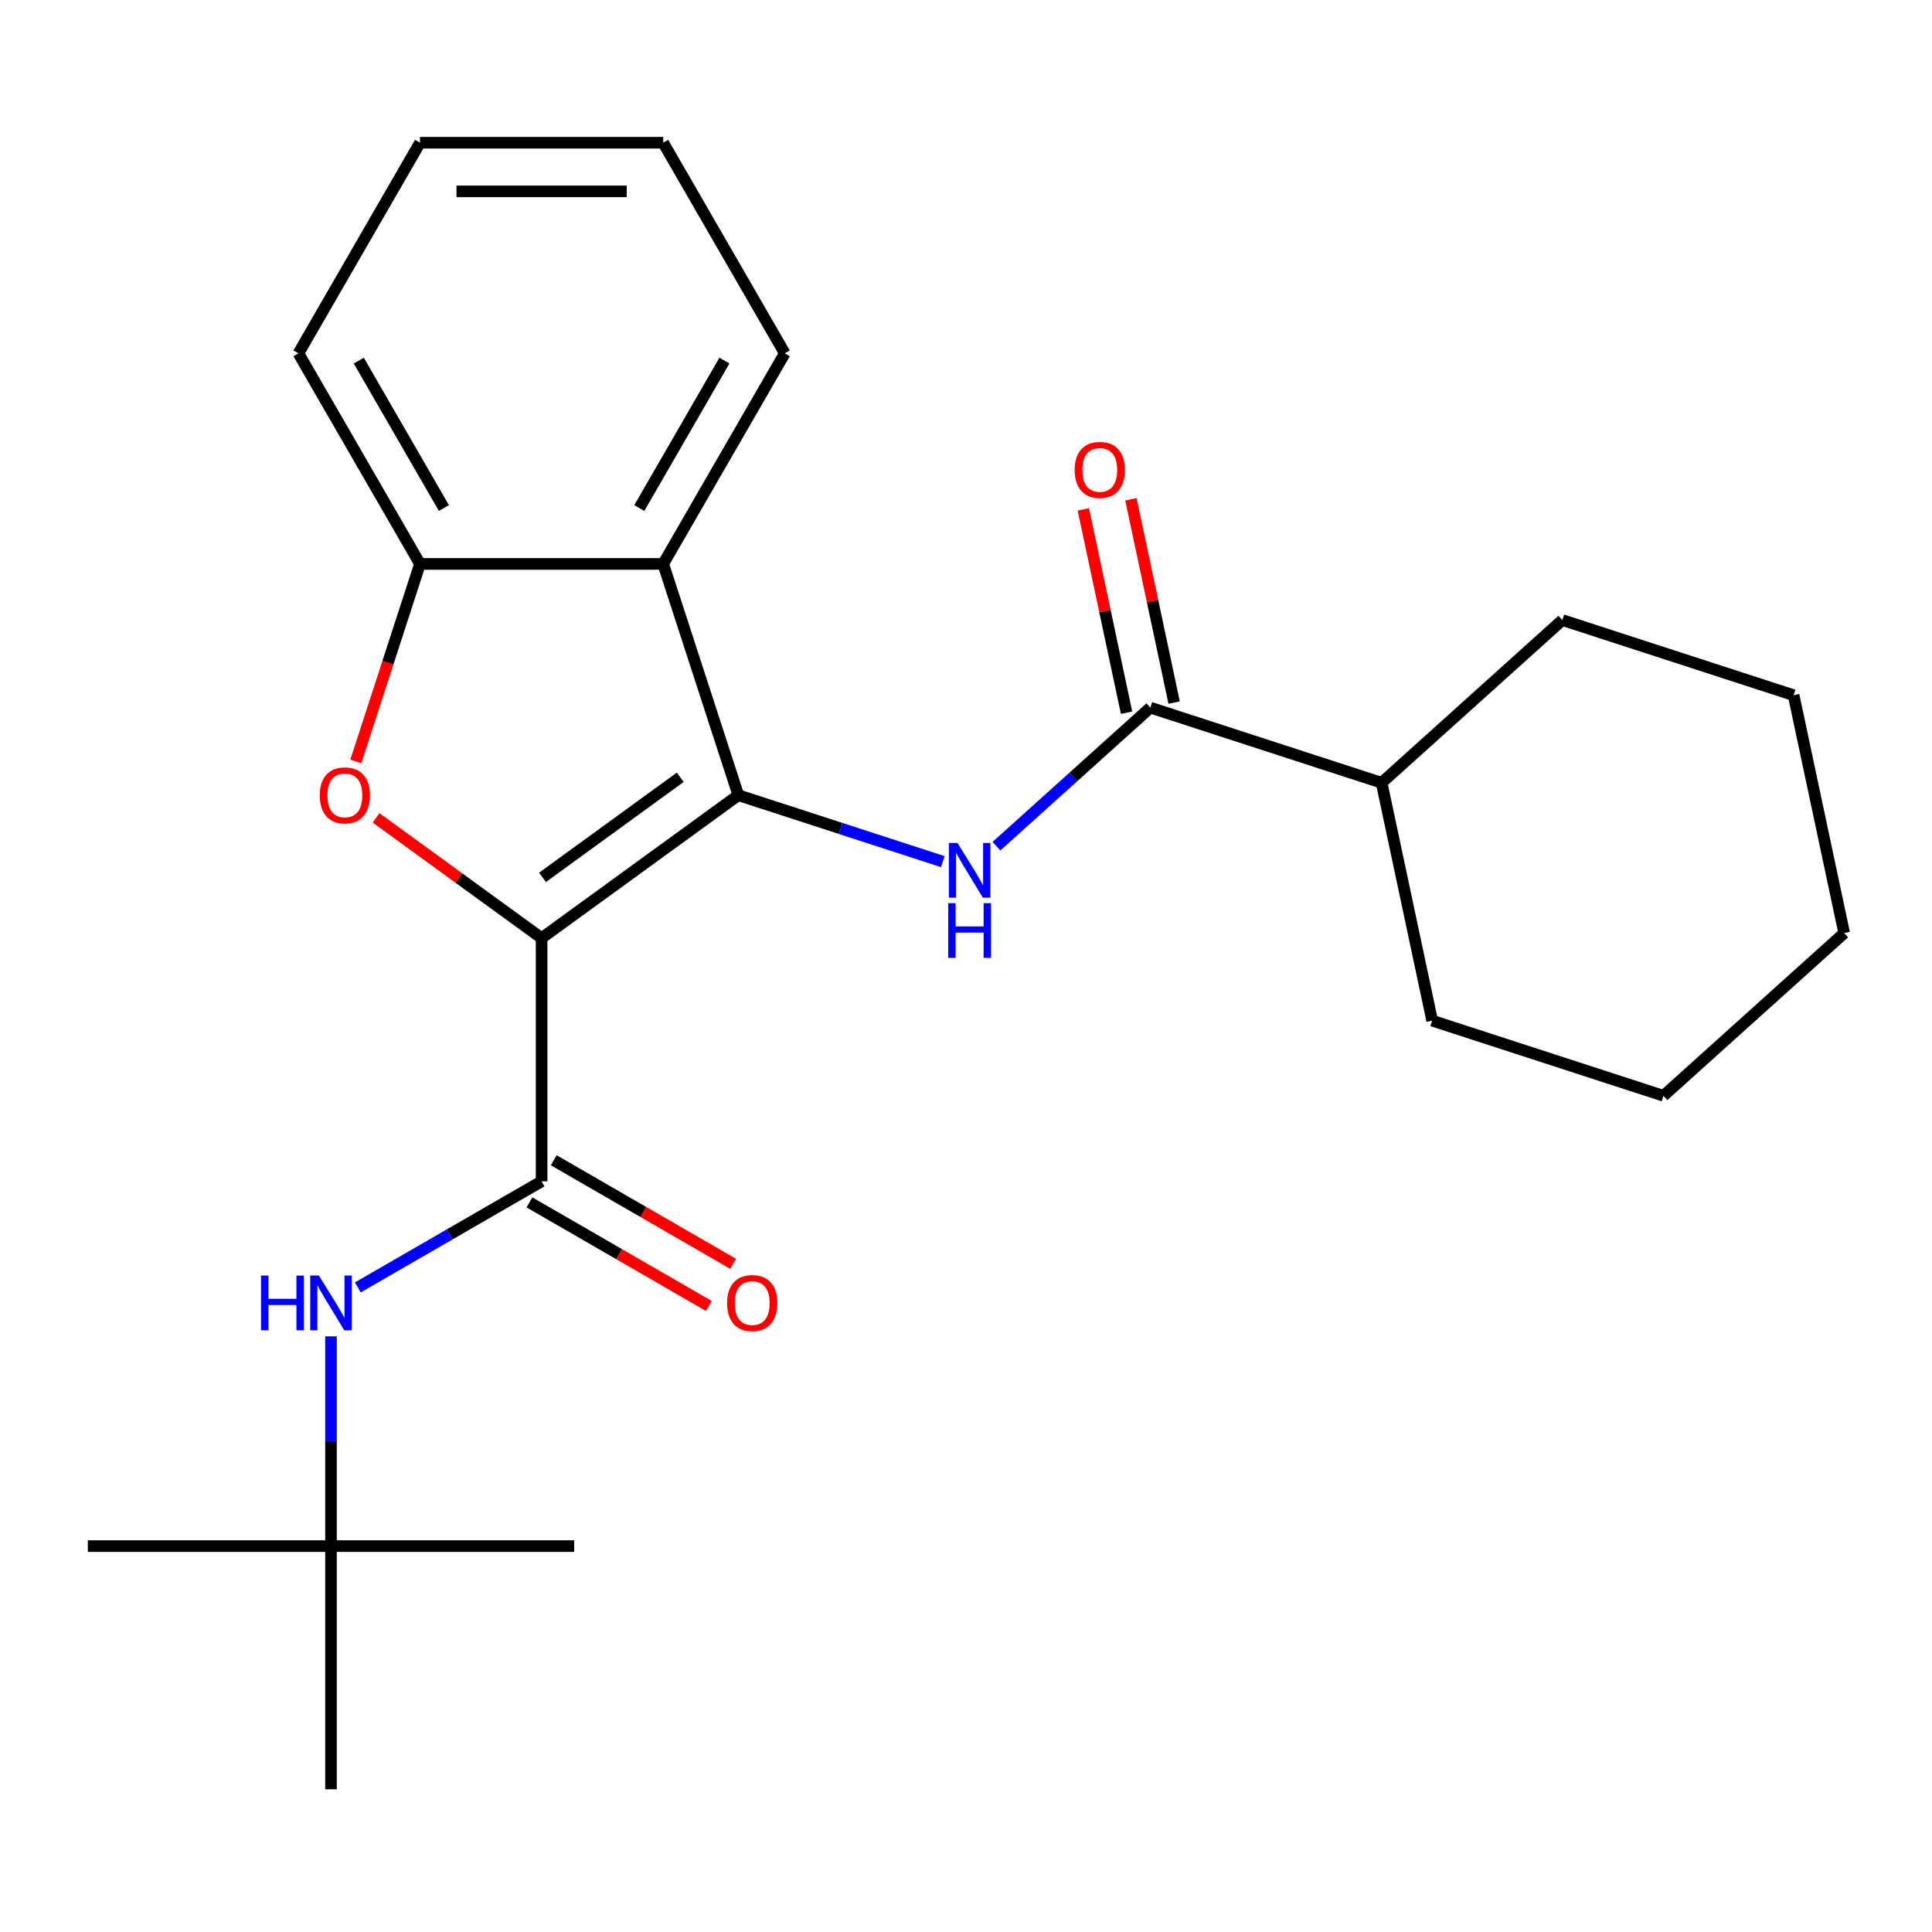 <?xml version='1.0' encoding='iso-8859-1'?>
<svg version='1.1' baseProfile='full'
              xmlns='http://www.w3.org/2000/svg'
                      xmlns:rdkit='http://www.rdkit.org/xml'
                      xmlns:xlink='http://www.w3.org/1999/xlink'
                  xml:space='preserve'
width='1000px' height='1000px' viewBox='0 0 1000 1000'>
<!-- END OF HEADER -->
<rect style='opacity:1.0;fill:#FFFFFF;stroke:none' width='1000' height='1000' x='0' y='0'> </rect>
<path class='bond-0' d='M 280.333,485.581 L 382.164,411.596' style='fill:none;fill-rule:evenodd;stroke:#000000;stroke-width:6px;stroke-linecap:butt;stroke-linejoin:miter;stroke-opacity:1' />
<path class='bond-0' d='M 280.81,454.117 L 352.093,402.327' style='fill:none;fill-rule:evenodd;stroke:#000000;stroke-width:6px;stroke-linecap:butt;stroke-linejoin:miter;stroke-opacity:1' />
<path class='bond-1' d='M 280.333,485.581 L 237.49,454.454' style='fill:none;fill-rule:evenodd;stroke:#000000;stroke-width:6px;stroke-linecap:butt;stroke-linejoin:miter;stroke-opacity:1' />
<path class='bond-1' d='M 237.49,454.454 L 194.648,423.327' style='fill:none;fill-rule:evenodd;stroke:#FF0000;stroke-width:6px;stroke-linecap:butt;stroke-linejoin:miter;stroke-opacity:1' />
<path class='bond-2' d='M 280.333,485.581 L 280.333,611.452' style='fill:none;fill-rule:evenodd;stroke:#000000;stroke-width:6px;stroke-linecap:butt;stroke-linejoin:miter;stroke-opacity:1' />
<path class='bond-3' d='M 382.164,411.596 L 435.076,428.788' style='fill:none;fill-rule:evenodd;stroke:#000000;stroke-width:6px;stroke-linecap:butt;stroke-linejoin:miter;stroke-opacity:1' />
<path class='bond-3' d='M 435.076,428.788 L 487.988,445.98' style='fill:none;fill-rule:evenodd;stroke:#0000FF;stroke-width:6px;stroke-linecap:butt;stroke-linejoin:miter;stroke-opacity:1' />
<path class='bond-4' d='M 382.164,411.596 L 343.268,291.886' style='fill:none;fill-rule:evenodd;stroke:#000000;stroke-width:6px;stroke-linecap:butt;stroke-linejoin:miter;stroke-opacity:1' />
<path class='bond-6' d='M 184.176,394.129 L 200.787,343.008' style='fill:none;fill-rule:evenodd;stroke:#FF0000;stroke-width:6px;stroke-linecap:butt;stroke-linejoin:miter;stroke-opacity:1' />
<path class='bond-6' d='M 200.787,343.008 L 217.397,291.886' style='fill:none;fill-rule:evenodd;stroke:#000000;stroke-width:6px;stroke-linecap:butt;stroke-linejoin:miter;stroke-opacity:1' />
<path class='bond-7' d='M 280.333,611.452 L 232.772,638.911' style='fill:none;fill-rule:evenodd;stroke:#000000;stroke-width:6px;stroke-linecap:butt;stroke-linejoin:miter;stroke-opacity:1' />
<path class='bond-7' d='M 232.772,638.911 L 185.212,666.37' style='fill:none;fill-rule:evenodd;stroke:#0000FF;stroke-width:6px;stroke-linecap:butt;stroke-linejoin:miter;stroke-opacity:1' />
<path class='bond-8' d='M 274.039,622.353 L 320.469,649.159' style='fill:none;fill-rule:evenodd;stroke:#000000;stroke-width:6px;stroke-linecap:butt;stroke-linejoin:miter;stroke-opacity:1' />
<path class='bond-8' d='M 320.469,649.159 L 366.9,675.966' style='fill:none;fill-rule:evenodd;stroke:#FF0000;stroke-width:6px;stroke-linecap:butt;stroke-linejoin:miter;stroke-opacity:1' />
<path class='bond-8' d='M 286.626,600.551 L 333.056,627.358' style='fill:none;fill-rule:evenodd;stroke:#000000;stroke-width:6px;stroke-linecap:butt;stroke-linejoin:miter;stroke-opacity:1' />
<path class='bond-8' d='M 333.056,627.358 L 379.487,654.164' style='fill:none;fill-rule:evenodd;stroke:#FF0000;stroke-width:6px;stroke-linecap:butt;stroke-linejoin:miter;stroke-opacity:1' />
<path class='bond-5' d='M 515.761,437.989 L 555.588,402.128' style='fill:none;fill-rule:evenodd;stroke:#0000FF;stroke-width:6px;stroke-linecap:butt;stroke-linejoin:miter;stroke-opacity:1' />
<path class='bond-5' d='M 555.588,402.128 L 595.415,366.268' style='fill:none;fill-rule:evenodd;stroke:#000000;stroke-width:6px;stroke-linecap:butt;stroke-linejoin:miter;stroke-opacity:1' />
<path class='bond-12' d='M 343.268,291.886 L 406.203,182.878' style='fill:none;fill-rule:evenodd;stroke:#000000;stroke-width:6px;stroke-linecap:butt;stroke-linejoin:miter;stroke-opacity:1' />
<path class='bond-12' d='M 330.907,262.948 L 374.962,186.643' style='fill:none;fill-rule:evenodd;stroke:#000000;stroke-width:6px;stroke-linecap:butt;stroke-linejoin:miter;stroke-opacity:1' />
<path class='bond-24' d='M 343.268,291.886 L 217.397,291.886' style='fill:none;fill-rule:evenodd;stroke:#000000;stroke-width:6px;stroke-linecap:butt;stroke-linejoin:miter;stroke-opacity:1' />
<path class='bond-9' d='M 607.727,363.651 L 596.545,311.045' style='fill:none;fill-rule:evenodd;stroke:#000000;stroke-width:6px;stroke-linecap:butt;stroke-linejoin:miter;stroke-opacity:1' />
<path class='bond-9' d='M 596.545,311.045 L 585.363,258.438' style='fill:none;fill-rule:evenodd;stroke:#FF0000;stroke-width:6px;stroke-linecap:butt;stroke-linejoin:miter;stroke-opacity:1' />
<path class='bond-9' d='M 583.103,368.885 L 571.921,316.279' style='fill:none;fill-rule:evenodd;stroke:#000000;stroke-width:6px;stroke-linecap:butt;stroke-linejoin:miter;stroke-opacity:1' />
<path class='bond-9' d='M 571.921,316.279 L 560.739,263.672' style='fill:none;fill-rule:evenodd;stroke:#FF0000;stroke-width:6px;stroke-linecap:butt;stroke-linejoin:miter;stroke-opacity:1' />
<path class='bond-11' d='M 595.415,366.268 L 715.125,405.164' style='fill:none;fill-rule:evenodd;stroke:#000000;stroke-width:6px;stroke-linecap:butt;stroke-linejoin:miter;stroke-opacity:1' />
<path class='bond-13' d='M 217.397,291.886 L 154.462,182.878' style='fill:none;fill-rule:evenodd;stroke:#000000;stroke-width:6px;stroke-linecap:butt;stroke-linejoin:miter;stroke-opacity:1' />
<path class='bond-13' d='M 229.758,262.948 L 185.704,186.643' style='fill:none;fill-rule:evenodd;stroke:#000000;stroke-width:6px;stroke-linecap:butt;stroke-linejoin:miter;stroke-opacity:1' />
<path class='bond-10' d='M 171.325,691.694 L 171.325,745.976' style='fill:none;fill-rule:evenodd;stroke:#0000FF;stroke-width:6px;stroke-linecap:butt;stroke-linejoin:miter;stroke-opacity:1' />
<path class='bond-10' d='M 171.325,745.976 L 171.325,800.258' style='fill:none;fill-rule:evenodd;stroke:#000000;stroke-width:6px;stroke-linecap:butt;stroke-linejoin:miter;stroke-opacity:1' />
<path class='bond-14' d='M 171.325,800.258 L 45.455,800.258' style='fill:none;fill-rule:evenodd;stroke:#000000;stroke-width:6px;stroke-linecap:butt;stroke-linejoin:miter;stroke-opacity:1' />
<path class='bond-15' d='M 171.325,800.258 L 297.196,800.258' style='fill:none;fill-rule:evenodd;stroke:#000000;stroke-width:6px;stroke-linecap:butt;stroke-linejoin:miter;stroke-opacity:1' />
<path class='bond-16' d='M 171.325,800.258 L 171.325,926.129' style='fill:none;fill-rule:evenodd;stroke:#000000;stroke-width:6px;stroke-linecap:butt;stroke-linejoin:miter;stroke-opacity:1' />
<path class='bond-17' d='M 715.125,405.164 L 808.665,320.94' style='fill:none;fill-rule:evenodd;stroke:#000000;stroke-width:6px;stroke-linecap:butt;stroke-linejoin:miter;stroke-opacity:1' />
<path class='bond-18' d='M 715.125,405.164 L 741.295,528.285' style='fill:none;fill-rule:evenodd;stroke:#000000;stroke-width:6px;stroke-linecap:butt;stroke-linejoin:miter;stroke-opacity:1' />
<path class='bond-19' d='M 406.203,182.878 L 343.268,73.871' style='fill:none;fill-rule:evenodd;stroke:#000000;stroke-width:6px;stroke-linecap:butt;stroke-linejoin:miter;stroke-opacity:1' />
<path class='bond-20' d='M 154.462,182.878 L 217.397,73.871' style='fill:none;fill-rule:evenodd;stroke:#000000;stroke-width:6px;stroke-linecap:butt;stroke-linejoin:miter;stroke-opacity:1' />
<path class='bond-21' d='M 808.665,320.94 L 928.375,359.837' style='fill:none;fill-rule:evenodd;stroke:#000000;stroke-width:6px;stroke-linecap:butt;stroke-linejoin:miter;stroke-opacity:1' />
<path class='bond-22' d='M 741.295,528.285 L 861.005,567.181' style='fill:none;fill-rule:evenodd;stroke:#000000;stroke-width:6px;stroke-linecap:butt;stroke-linejoin:miter;stroke-opacity:1' />
<path class='bond-25' d='M 343.268,73.871 L 217.397,73.871' style='fill:none;fill-rule:evenodd;stroke:#000000;stroke-width:6px;stroke-linecap:butt;stroke-linejoin:miter;stroke-opacity:1' />
<path class='bond-25' d='M 324.387,99.045 L 236.278,99.045' style='fill:none;fill-rule:evenodd;stroke:#000000;stroke-width:6px;stroke-linecap:butt;stroke-linejoin:miter;stroke-opacity:1' />
<path class='bond-26' d='M 928.375,359.837 L 954.545,482.957' style='fill:none;fill-rule:evenodd;stroke:#000000;stroke-width:6px;stroke-linecap:butt;stroke-linejoin:miter;stroke-opacity:1' />
<path class='bond-23' d='M 861.005,567.181 L 954.545,482.957' style='fill:none;fill-rule:evenodd;stroke:#000000;stroke-width:6px;stroke-linecap:butt;stroke-linejoin:miter;stroke-opacity:1' />
<path  class='atom-2' d='M 165.501 411.676
Q 165.501 404.876, 168.861 401.076
Q 172.221 397.276, 178.501 397.276
Q 184.781 397.276, 188.141 401.076
Q 191.501 404.876, 191.501 411.676
Q 191.501 418.556, 188.101 422.476
Q 184.701 426.356, 178.501 426.356
Q 172.261 426.356, 168.861 422.476
Q 165.501 418.596, 165.501 411.676
M 178.501 423.156
Q 182.821 423.156, 185.141 420.276
Q 187.501 417.356, 187.501 411.676
Q 187.501 406.116, 185.141 403.316
Q 182.821 400.476, 178.501 400.476
Q 174.181 400.476, 171.821 403.276
Q 169.501 406.076, 169.501 411.676
Q 169.501 417.396, 171.821 420.276
Q 174.181 423.156, 178.501 423.156
' fill='#FF0000'/>
<path  class='atom-4' d='M 495.615 436.332
L 504.895 451.332
Q 505.815 452.812, 507.295 455.492
Q 508.775 458.172, 508.855 458.332
L 508.855 436.332
L 512.615 436.332
L 512.615 464.652
L 508.735 464.652
L 498.775 448.252
Q 497.615 446.332, 496.375 444.132
Q 495.175 441.932, 494.815 441.252
L 494.815 464.652
L 491.135 464.652
L 491.135 436.332
L 495.615 436.332
' fill='#0000FF'/>
<path  class='atom-4' d='M 490.795 467.484
L 494.635 467.484
L 494.635 479.524
L 509.115 479.524
L 509.115 467.484
L 512.955 467.484
L 512.955 495.804
L 509.115 495.804
L 509.115 482.724
L 494.635 482.724
L 494.635 495.804
L 490.795 495.804
L 490.795 467.484
' fill='#0000FF'/>
<path  class='atom-8' d='M 135.105 660.227
L 138.945 660.227
L 138.945 672.267
L 153.425 672.267
L 153.425 660.227
L 157.265 660.227
L 157.265 688.547
L 153.425 688.547
L 153.425 675.467
L 138.945 675.467
L 138.945 688.547
L 135.105 688.547
L 135.105 660.227
' fill='#0000FF'/>
<path  class='atom-8' d='M 165.065 660.227
L 174.345 675.227
Q 175.265 676.707, 176.745 679.387
Q 178.225 682.067, 178.305 682.227
L 178.305 660.227
L 182.065 660.227
L 182.065 688.547
L 178.185 688.547
L 168.225 672.147
Q 167.065 670.227, 165.825 668.027
Q 164.625 665.827, 164.265 665.147
L 164.265 688.547
L 160.585 688.547
L 160.585 660.227
L 165.065 660.227
' fill='#0000FF'/>
<path  class='atom-9' d='M 376.34 674.467
Q 376.34 667.667, 379.7 663.867
Q 383.06 660.067, 389.34 660.067
Q 395.62 660.067, 398.98 663.867
Q 402.34 667.667, 402.34 674.467
Q 402.34 681.347, 398.94 685.267
Q 395.54 689.147, 389.34 689.147
Q 383.1 689.147, 379.7 685.267
Q 376.34 681.387, 376.34 674.467
M 389.34 685.947
Q 393.66 685.947, 395.98 683.067
Q 398.34 680.147, 398.34 674.467
Q 398.34 668.907, 395.98 666.107
Q 393.66 663.267, 389.34 663.267
Q 385.02 663.267, 382.66 666.067
Q 380.34 668.867, 380.34 674.467
Q 380.34 680.187, 382.66 683.067
Q 385.02 685.947, 389.34 685.947
' fill='#FF0000'/>
<path  class='atom-10' d='M 556.245 243.228
Q 556.245 236.428, 559.605 232.628
Q 562.965 228.828, 569.245 228.828
Q 575.525 228.828, 578.885 232.628
Q 582.245 236.428, 582.245 243.228
Q 582.245 250.108, 578.845 254.028
Q 575.445 257.908, 569.245 257.908
Q 563.005 257.908, 559.605 254.028
Q 556.245 250.148, 556.245 243.228
M 569.245 254.708
Q 573.565 254.708, 575.885 251.828
Q 578.245 248.908, 578.245 243.228
Q 578.245 237.668, 575.885 234.868
Q 573.565 232.028, 569.245 232.028
Q 564.925 232.028, 562.565 234.828
Q 560.245 237.628, 560.245 243.228
Q 560.245 248.948, 562.565 251.828
Q 564.925 254.708, 569.245 254.708
' fill='#FF0000'/>
</svg>

